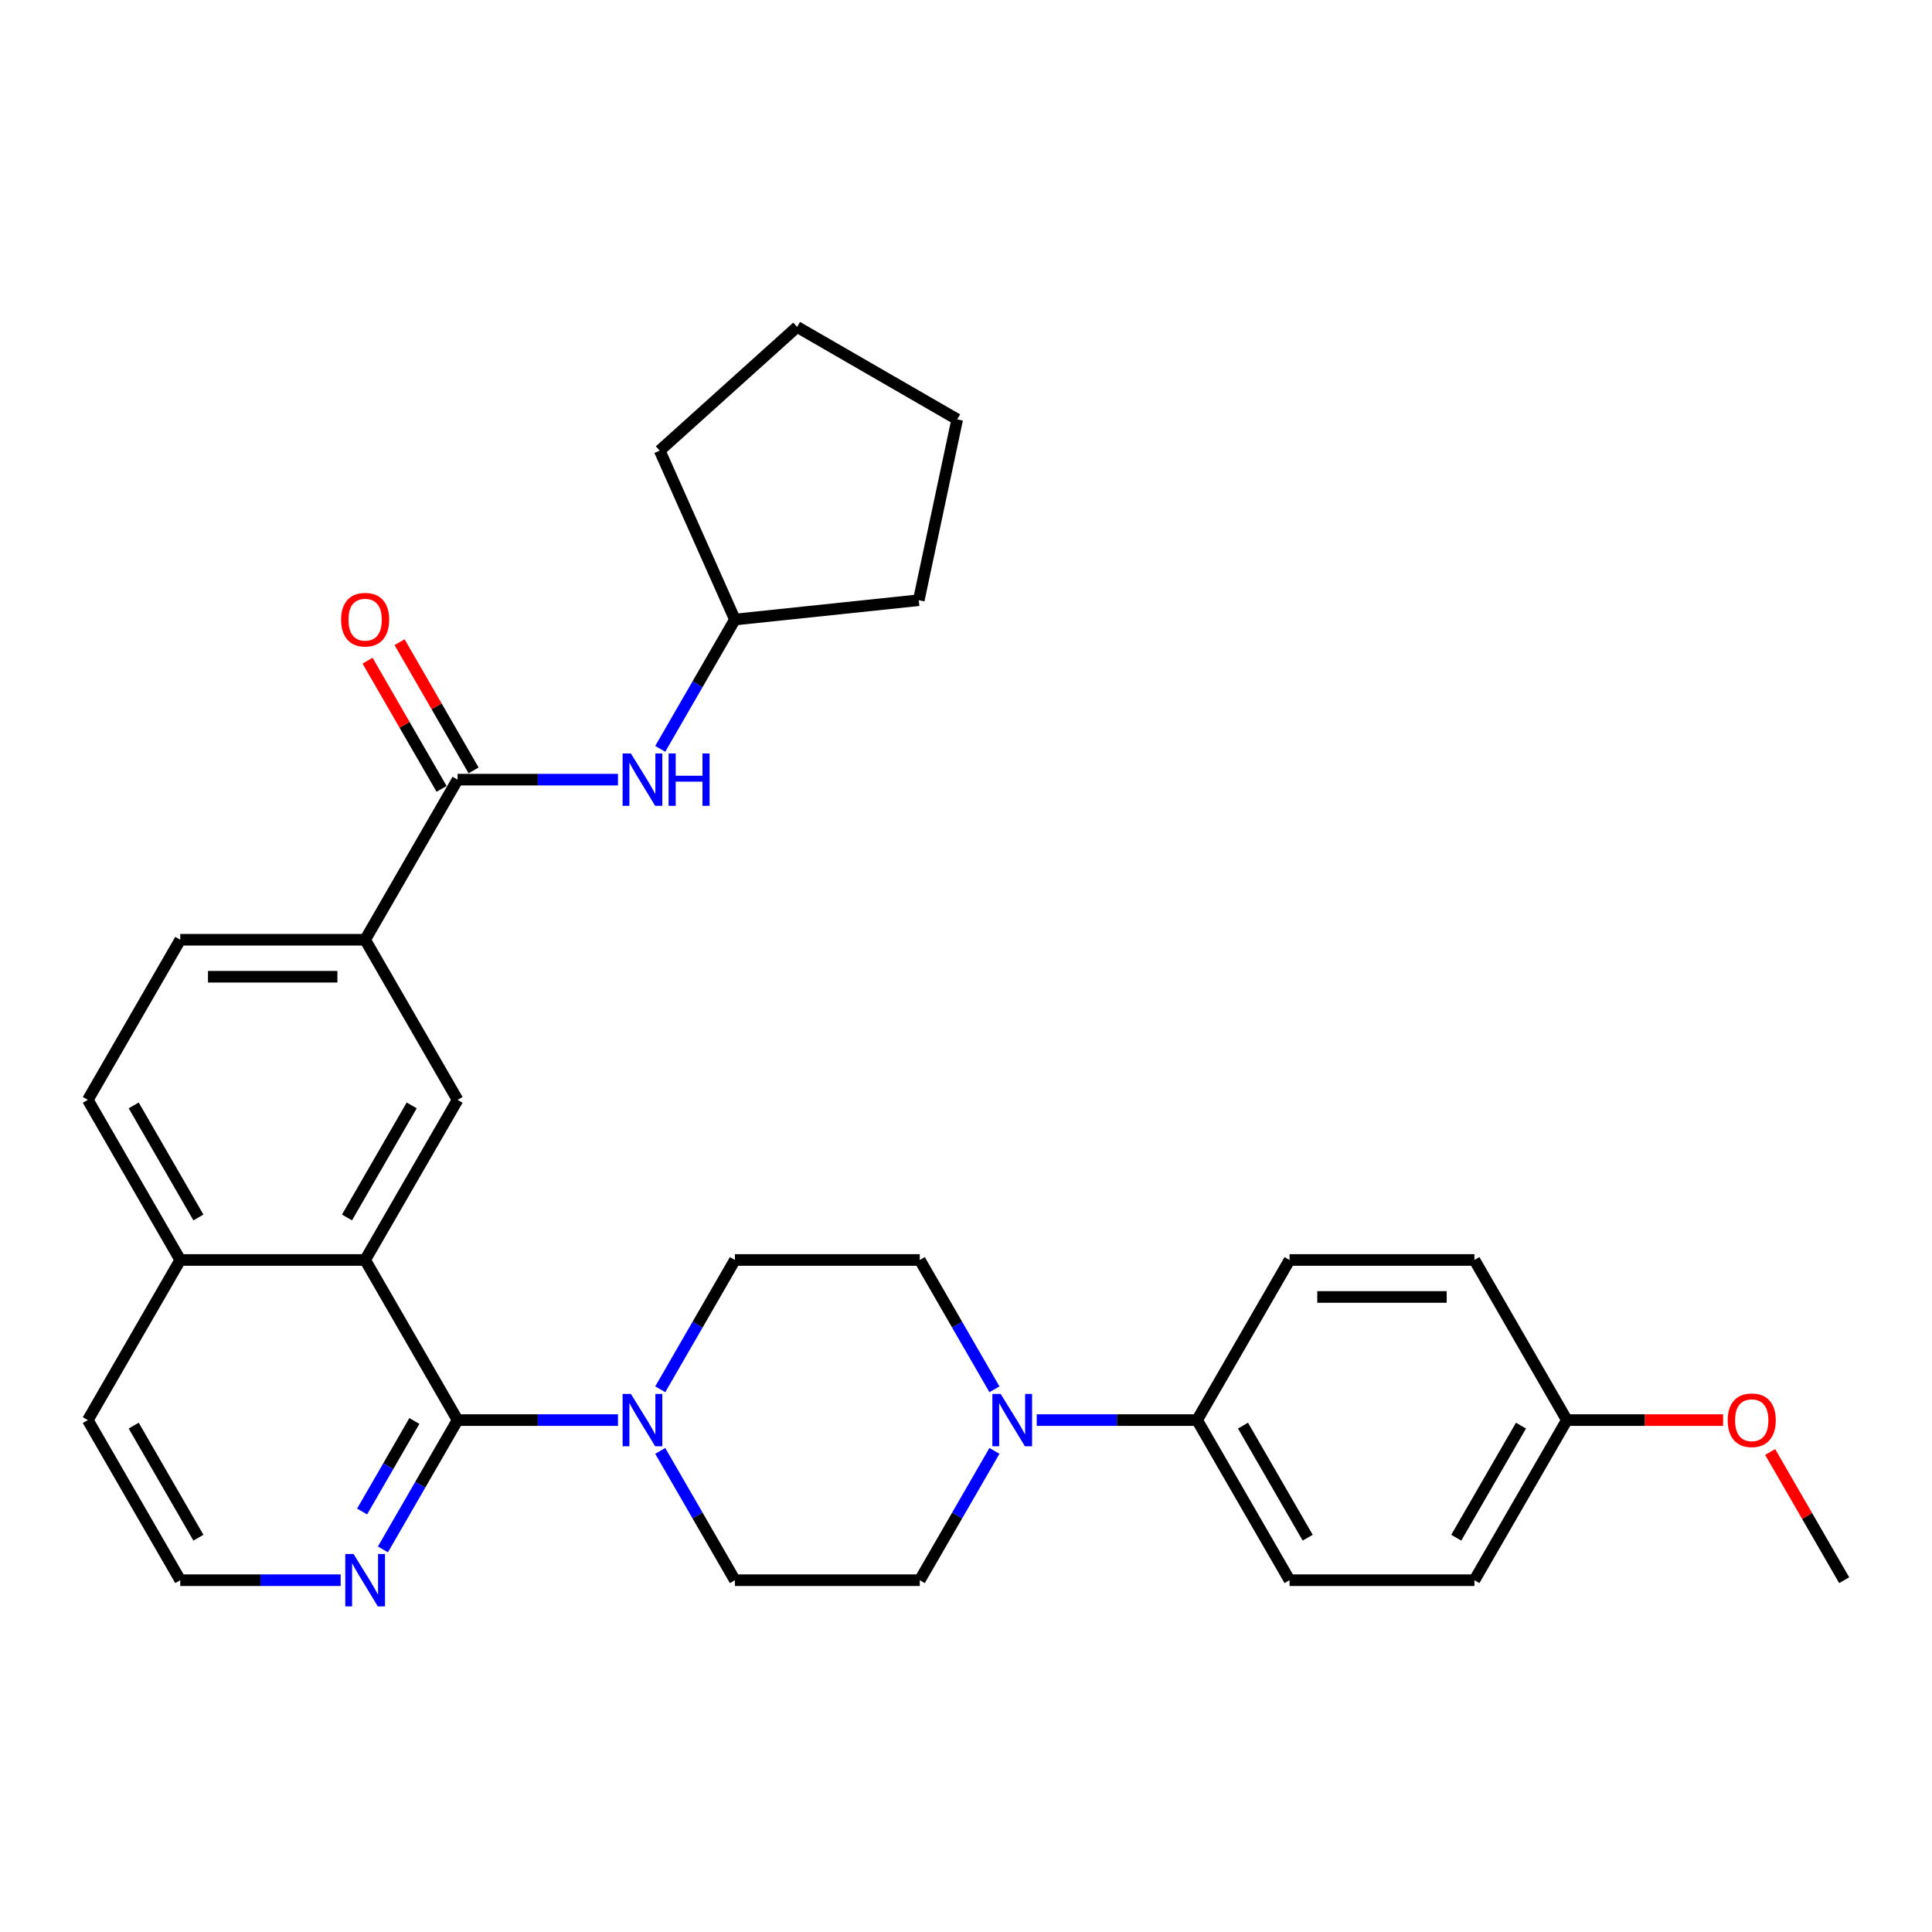 <?xml version='1.0' encoding='iso-8859-1'?>
<svg version='1.1' baseProfile='full'
              xmlns='http://www.w3.org/2000/svg'
                      xmlns:rdkit='http://www.rdkit.org/xml'
                      xmlns:xlink='http://www.w3.org/1999/xlink'
                  xml:space='preserve'
width='1000px' height='1000px' viewBox='0 0 1000 1000'>
<!-- END OF HEADER -->
<rect style='opacity:1.0;fill:#FFFFFF;stroke:none' width='1000' height='1000' x='0' y='0'> </rect>
<path class='bond-0' d='M 236.842,735.036 L 188.995,652.163' style='fill:none;fill-rule:evenodd;stroke:#000000;stroke-width:6px;stroke-linecap:butt;stroke-linejoin:miter;stroke-opacity:1' />
<path class='bond-1' d='M 236.842,735.036 L 278.354,735.036' style='fill:none;fill-rule:evenodd;stroke:#000000;stroke-width:6px;stroke-linecap:butt;stroke-linejoin:miter;stroke-opacity:1' />
<path class='bond-1' d='M 278.354,735.036 L 319.866,735.036' style='fill:none;fill-rule:evenodd;stroke:#0000FF;stroke-width:6px;stroke-linecap:butt;stroke-linejoin:miter;stroke-opacity:1' />
<path class='bond-7' d='M 236.842,735.036 L 217.521,768.502' style='fill:none;fill-rule:evenodd;stroke:#000000;stroke-width:6px;stroke-linecap:butt;stroke-linejoin:miter;stroke-opacity:1' />
<path class='bond-7' d='M 217.521,768.502 L 198.2,801.967' style='fill:none;fill-rule:evenodd;stroke:#0000FF;stroke-width:6px;stroke-linecap:butt;stroke-linejoin:miter;stroke-opacity:1' />
<path class='bond-7' d='M 214.471,735.506 L 200.946,758.932' style='fill:none;fill-rule:evenodd;stroke:#000000;stroke-width:6px;stroke-linecap:butt;stroke-linejoin:miter;stroke-opacity:1' />
<path class='bond-7' d='M 200.946,758.932 L 187.421,782.358' style='fill:none;fill-rule:evenodd;stroke:#0000FF;stroke-width:6px;stroke-linecap:butt;stroke-linejoin:miter;stroke-opacity:1' />
<path class='bond-4' d='M 188.995,652.163 L 236.842,569.29' style='fill:none;fill-rule:evenodd;stroke:#000000;stroke-width:6px;stroke-linecap:butt;stroke-linejoin:miter;stroke-opacity:1' />
<path class='bond-4' d='M 179.598,630.163 L 213.09,572.151' style='fill:none;fill-rule:evenodd;stroke:#000000;stroke-width:6px;stroke-linecap:butt;stroke-linejoin:miter;stroke-opacity:1' />
<path class='bond-14' d='M 188.995,652.163 L 93.301,652.163' style='fill:none;fill-rule:evenodd;stroke:#000000;stroke-width:6px;stroke-linecap:butt;stroke-linejoin:miter;stroke-opacity:1' />
<path class='bond-9' d='M 341.74,750.979 L 361.062,784.444' style='fill:none;fill-rule:evenodd;stroke:#0000FF;stroke-width:6px;stroke-linecap:butt;stroke-linejoin:miter;stroke-opacity:1' />
<path class='bond-9' d='M 361.062,784.444 L 380.383,817.909' style='fill:none;fill-rule:evenodd;stroke:#000000;stroke-width:6px;stroke-linecap:butt;stroke-linejoin:miter;stroke-opacity:1' />
<path class='bond-10' d='M 341.74,719.094 L 361.062,685.628' style='fill:none;fill-rule:evenodd;stroke:#0000FF;stroke-width:6px;stroke-linecap:butt;stroke-linejoin:miter;stroke-opacity:1' />
<path class='bond-10' d='M 361.062,685.628 L 380.383,652.163' style='fill:none;fill-rule:evenodd;stroke:#000000;stroke-width:6px;stroke-linecap:butt;stroke-linejoin:miter;stroke-opacity:1' />
<path class='bond-2' d='M 236.842,403.543 L 188.995,486.417' style='fill:none;fill-rule:evenodd;stroke:#000000;stroke-width:6px;stroke-linecap:butt;stroke-linejoin:miter;stroke-opacity:1' />
<path class='bond-6' d='M 236.842,403.543 L 278.354,403.543' style='fill:none;fill-rule:evenodd;stroke:#000000;stroke-width:6px;stroke-linecap:butt;stroke-linejoin:miter;stroke-opacity:1' />
<path class='bond-6' d='M 278.354,403.543 L 319.866,403.543' style='fill:none;fill-rule:evenodd;stroke:#0000FF;stroke-width:6px;stroke-linecap:butt;stroke-linejoin:miter;stroke-opacity:1' />
<path class='bond-13' d='M 245.129,398.759 L 225.974,365.58' style='fill:none;fill-rule:evenodd;stroke:#000000;stroke-width:6px;stroke-linecap:butt;stroke-linejoin:miter;stroke-opacity:1' />
<path class='bond-13' d='M 225.974,365.58 L 206.818,332.402' style='fill:none;fill-rule:evenodd;stroke:#FF0000;stroke-width:6px;stroke-linecap:butt;stroke-linejoin:miter;stroke-opacity:1' />
<path class='bond-13' d='M 228.555,408.328 L 209.399,375.15' style='fill:none;fill-rule:evenodd;stroke:#000000;stroke-width:6px;stroke-linecap:butt;stroke-linejoin:miter;stroke-opacity:1' />
<path class='bond-13' d='M 209.399,375.15 L 190.244,341.971' style='fill:none;fill-rule:evenodd;stroke:#FF0000;stroke-width:6px;stroke-linecap:butt;stroke-linejoin:miter;stroke-opacity:1' />
<path class='bond-3' d='M 514.719,719.094 L 495.398,685.628' style='fill:none;fill-rule:evenodd;stroke:#0000FF;stroke-width:6px;stroke-linecap:butt;stroke-linejoin:miter;stroke-opacity:1' />
<path class='bond-3' d='M 495.398,685.628 L 476.077,652.163' style='fill:none;fill-rule:evenodd;stroke:#000000;stroke-width:6px;stroke-linecap:butt;stroke-linejoin:miter;stroke-opacity:1' />
<path class='bond-8' d='M 536.593,735.036 L 578.105,735.036' style='fill:none;fill-rule:evenodd;stroke:#0000FF;stroke-width:6px;stroke-linecap:butt;stroke-linejoin:miter;stroke-opacity:1' />
<path class='bond-8' d='M 578.105,735.036 L 619.617,735.036' style='fill:none;fill-rule:evenodd;stroke:#000000;stroke-width:6px;stroke-linecap:butt;stroke-linejoin:miter;stroke-opacity:1' />
<path class='bond-32' d='M 514.719,750.979 L 495.398,784.444' style='fill:none;fill-rule:evenodd;stroke:#0000FF;stroke-width:6px;stroke-linecap:butt;stroke-linejoin:miter;stroke-opacity:1' />
<path class='bond-32' d='M 495.398,784.444 L 476.077,817.909' style='fill:none;fill-rule:evenodd;stroke:#000000;stroke-width:6px;stroke-linecap:butt;stroke-linejoin:miter;stroke-opacity:1' />
<path class='bond-5' d='M 236.842,569.29 L 188.995,486.417' style='fill:none;fill-rule:evenodd;stroke:#000000;stroke-width:6px;stroke-linecap:butt;stroke-linejoin:miter;stroke-opacity:1' />
<path class='bond-33' d='M 188.995,486.417 L 93.301,486.417' style='fill:none;fill-rule:evenodd;stroke:#000000;stroke-width:6px;stroke-linecap:butt;stroke-linejoin:miter;stroke-opacity:1' />
<path class='bond-33' d='M 174.641,505.555 L 107.656,505.555' style='fill:none;fill-rule:evenodd;stroke:#000000;stroke-width:6px;stroke-linecap:butt;stroke-linejoin:miter;stroke-opacity:1' />
<path class='bond-21' d='M 341.74,387.601 L 361.062,354.135' style='fill:none;fill-rule:evenodd;stroke:#0000FF;stroke-width:6px;stroke-linecap:butt;stroke-linejoin:miter;stroke-opacity:1' />
<path class='bond-21' d='M 361.062,354.135 L 380.383,320.67' style='fill:none;fill-rule:evenodd;stroke:#000000;stroke-width:6px;stroke-linecap:butt;stroke-linejoin:miter;stroke-opacity:1' />
<path class='bond-20' d='M 176.325,817.909 L 134.813,817.909' style='fill:none;fill-rule:evenodd;stroke:#0000FF;stroke-width:6px;stroke-linecap:butt;stroke-linejoin:miter;stroke-opacity:1' />
<path class='bond-20' d='M 134.813,817.909 L 93.301,817.909' style='fill:none;fill-rule:evenodd;stroke:#000000;stroke-width:6px;stroke-linecap:butt;stroke-linejoin:miter;stroke-opacity:1' />
<path class='bond-17' d='M 619.617,735.036 L 667.464,817.909' style='fill:none;fill-rule:evenodd;stroke:#000000;stroke-width:6px;stroke-linecap:butt;stroke-linejoin:miter;stroke-opacity:1' />
<path class='bond-17' d='M 643.369,737.898 L 676.862,795.909' style='fill:none;fill-rule:evenodd;stroke:#000000;stroke-width:6px;stroke-linecap:butt;stroke-linejoin:miter;stroke-opacity:1' />
<path class='bond-18' d='M 619.617,735.036 L 667.464,652.163' style='fill:none;fill-rule:evenodd;stroke:#000000;stroke-width:6px;stroke-linecap:butt;stroke-linejoin:miter;stroke-opacity:1' />
<path class='bond-11' d='M 380.383,817.909 L 476.077,817.909' style='fill:none;fill-rule:evenodd;stroke:#000000;stroke-width:6px;stroke-linecap:butt;stroke-linejoin:miter;stroke-opacity:1' />
<path class='bond-12' d='M 380.383,652.163 L 476.077,652.163' style='fill:none;fill-rule:evenodd;stroke:#000000;stroke-width:6px;stroke-linecap:butt;stroke-linejoin:miter;stroke-opacity:1' />
<path class='bond-16' d='M 93.301,652.163 L 45.455,569.29' style='fill:none;fill-rule:evenodd;stroke:#000000;stroke-width:6px;stroke-linecap:butt;stroke-linejoin:miter;stroke-opacity:1' />
<path class='bond-16' d='M 102.699,630.163 L 69.206,572.151' style='fill:none;fill-rule:evenodd;stroke:#000000;stroke-width:6px;stroke-linecap:butt;stroke-linejoin:miter;stroke-opacity:1' />
<path class='bond-31' d='M 93.301,652.163 L 45.455,735.036' style='fill:none;fill-rule:evenodd;stroke:#000000;stroke-width:6px;stroke-linecap:butt;stroke-linejoin:miter;stroke-opacity:1' />
<path class='bond-15' d='M 93.301,486.417 L 45.455,569.29' style='fill:none;fill-rule:evenodd;stroke:#000000;stroke-width:6px;stroke-linecap:butt;stroke-linejoin:miter;stroke-opacity:1' />
<path class='bond-22' d='M 667.464,817.909 L 763.158,817.909' style='fill:none;fill-rule:evenodd;stroke:#000000;stroke-width:6px;stroke-linecap:butt;stroke-linejoin:miter;stroke-opacity:1' />
<path class='bond-23' d='M 667.464,652.163 L 763.158,652.163' style='fill:none;fill-rule:evenodd;stroke:#000000;stroke-width:6px;stroke-linecap:butt;stroke-linejoin:miter;stroke-opacity:1' />
<path class='bond-23' d='M 681.818,671.302 L 748.804,671.302' style='fill:none;fill-rule:evenodd;stroke:#000000;stroke-width:6px;stroke-linecap:butt;stroke-linejoin:miter;stroke-opacity:1' />
<path class='bond-19' d='M 811.005,735.036 L 763.158,652.163' style='fill:none;fill-rule:evenodd;stroke:#000000;stroke-width:6px;stroke-linecap:butt;stroke-linejoin:miter;stroke-opacity:1' />
<path class='bond-24' d='M 811.005,735.036 L 851.435,735.036' style='fill:none;fill-rule:evenodd;stroke:#000000;stroke-width:6px;stroke-linecap:butt;stroke-linejoin:miter;stroke-opacity:1' />
<path class='bond-24' d='M 851.435,735.036 L 891.866,735.036' style='fill:none;fill-rule:evenodd;stroke:#FF0000;stroke-width:6px;stroke-linecap:butt;stroke-linejoin:miter;stroke-opacity:1' />
<path class='bond-34' d='M 811.005,735.036 L 763.158,817.909' style='fill:none;fill-rule:evenodd;stroke:#000000;stroke-width:6px;stroke-linecap:butt;stroke-linejoin:miter;stroke-opacity:1' />
<path class='bond-34' d='M 787.253,737.898 L 753.76,795.909' style='fill:none;fill-rule:evenodd;stroke:#000000;stroke-width:6px;stroke-linecap:butt;stroke-linejoin:miter;stroke-opacity:1' />
<path class='bond-25' d='M 93.301,817.909 L 45.455,735.036' style='fill:none;fill-rule:evenodd;stroke:#000000;stroke-width:6px;stroke-linecap:butt;stroke-linejoin:miter;stroke-opacity:1' />
<path class='bond-25' d='M 102.699,795.909 L 69.206,737.898' style='fill:none;fill-rule:evenodd;stroke:#000000;stroke-width:6px;stroke-linecap:butt;stroke-linejoin:miter;stroke-opacity:1' />
<path class='bond-27' d='M 380.383,320.67 L 341.461,233.249' style='fill:none;fill-rule:evenodd;stroke:#000000;stroke-width:6px;stroke-linecap:butt;stroke-linejoin:miter;stroke-opacity:1' />
<path class='bond-28' d='M 380.383,320.67 L 475.552,310.667' style='fill:none;fill-rule:evenodd;stroke:#000000;stroke-width:6px;stroke-linecap:butt;stroke-linejoin:miter;stroke-opacity:1' />
<path class='bond-26' d='M 916.235,751.553 L 935.39,784.731' style='fill:none;fill-rule:evenodd;stroke:#FF0000;stroke-width:6px;stroke-linecap:butt;stroke-linejoin:miter;stroke-opacity:1' />
<path class='bond-26' d='M 935.39,784.731 L 954.545,817.909' style='fill:none;fill-rule:evenodd;stroke:#000000;stroke-width:6px;stroke-linecap:butt;stroke-linejoin:miter;stroke-opacity:1' />
<path class='bond-29' d='M 341.461,233.249 L 412.575,169.218' style='fill:none;fill-rule:evenodd;stroke:#000000;stroke-width:6px;stroke-linecap:butt;stroke-linejoin:miter;stroke-opacity:1' />
<path class='bond-30' d='M 475.552,310.667 L 495.448,217.065' style='fill:none;fill-rule:evenodd;stroke:#000000;stroke-width:6px;stroke-linecap:butt;stroke-linejoin:miter;stroke-opacity:1' />
<path class='bond-35' d='M 412.575,169.218 L 495.448,217.065' style='fill:none;fill-rule:evenodd;stroke:#000000;stroke-width:6px;stroke-linecap:butt;stroke-linejoin:miter;stroke-opacity:1' />
<path  class='atom-2' d='M 326.545 721.486
L 335.426 735.84
Q 336.306 737.256, 337.722 739.821
Q 339.139 742.386, 339.215 742.539
L 339.215 721.486
L 342.813 721.486
L 342.813 748.586
L 339.1 748.586
L 329.569 732.893
Q 328.459 731.055, 327.273 728.95
Q 326.124 726.845, 325.78 726.194
L 325.78 748.586
L 322.258 748.586
L 322.258 721.486
L 326.545 721.486
' fill='#0000FF'/>
<path  class='atom-4' d='M 517.933 721.486
L 526.813 735.84
Q 527.694 737.256, 529.11 739.821
Q 530.526 742.386, 530.603 742.539
L 530.603 721.486
L 534.201 721.486
L 534.201 748.586
L 530.488 748.586
L 520.957 732.893
Q 519.847 731.055, 518.66 728.95
Q 517.512 726.845, 517.167 726.194
L 517.167 748.586
L 513.646 748.586
L 513.646 721.486
L 517.933 721.486
' fill='#0000FF'/>
<path  class='atom-7' d='M 326.545 389.993
L 335.426 404.347
Q 336.306 405.763, 337.722 408.328
Q 339.139 410.893, 339.215 411.046
L 339.215 389.993
L 342.813 389.993
L 342.813 417.094
L 339.1 417.094
L 329.569 401.4
Q 328.459 399.562, 327.273 397.457
Q 326.124 395.352, 325.78 394.701
L 325.78 417.094
L 322.258 417.094
L 322.258 389.993
L 326.545 389.993
' fill='#0000FF'/>
<path  class='atom-7' d='M 346.067 389.993
L 349.742 389.993
L 349.742 401.515
L 363.598 401.515
L 363.598 389.993
L 367.273 389.993
L 367.273 417.094
L 363.598 417.094
L 363.598 404.577
L 349.742 404.577
L 349.742 417.094
L 346.067 417.094
L 346.067 389.993
' fill='#0000FF'/>
<path  class='atom-8' d='M 183.005 804.359
L 191.885 818.713
Q 192.766 820.13, 194.182 822.694
Q 195.598 825.259, 195.675 825.412
L 195.675 804.359
L 199.273 804.359
L 199.273 831.46
L 195.56 831.46
L 186.029 815.766
Q 184.919 813.929, 183.732 811.823
Q 182.584 809.718, 182.239 809.067
L 182.239 831.46
L 178.718 831.46
L 178.718 804.359
L 183.005 804.359
' fill='#0000FF'/>
<path  class='atom-14' d='M 176.555 320.747
Q 176.555 314.239, 179.77 310.603
Q 182.986 306.967, 188.995 306.967
Q 195.005 306.967, 198.22 310.603
Q 201.435 314.239, 201.435 320.747
Q 201.435 327.33, 198.182 331.082
Q 194.928 334.794, 188.995 334.794
Q 183.024 334.794, 179.77 331.082
Q 176.555 327.369, 176.555 320.747
M 188.995 331.732
Q 193.129 331.732, 195.349 328.976
Q 197.608 326.182, 197.608 320.747
Q 197.608 315.426, 195.349 312.747
Q 193.129 310.029, 188.995 310.029
Q 184.861 310.029, 182.603 312.708
Q 180.383 315.388, 180.383 320.747
Q 180.383 326.22, 182.603 328.976
Q 184.861 331.732, 188.995 331.732
' fill='#FF0000'/>
<path  class='atom-25' d='M 894.258 735.113
Q 894.258 728.606, 897.474 724.969
Q 900.689 721.333, 906.699 721.333
Q 912.708 721.333, 915.923 724.969
Q 919.139 728.606, 919.139 735.113
Q 919.139 741.697, 915.885 745.448
Q 912.632 749.161, 906.699 749.161
Q 900.727 749.161, 897.474 745.448
Q 894.258 741.735, 894.258 735.113
M 906.699 746.098
Q 910.833 746.098, 913.053 743.342
Q 915.311 740.548, 915.311 735.113
Q 915.311 729.792, 913.053 727.113
Q 910.833 724.395, 906.699 724.395
Q 902.565 724.395, 900.306 727.075
Q 898.086 729.754, 898.086 735.113
Q 898.086 740.586, 900.306 743.342
Q 902.565 746.098, 906.699 746.098
' fill='#FF0000'/>
</svg>
